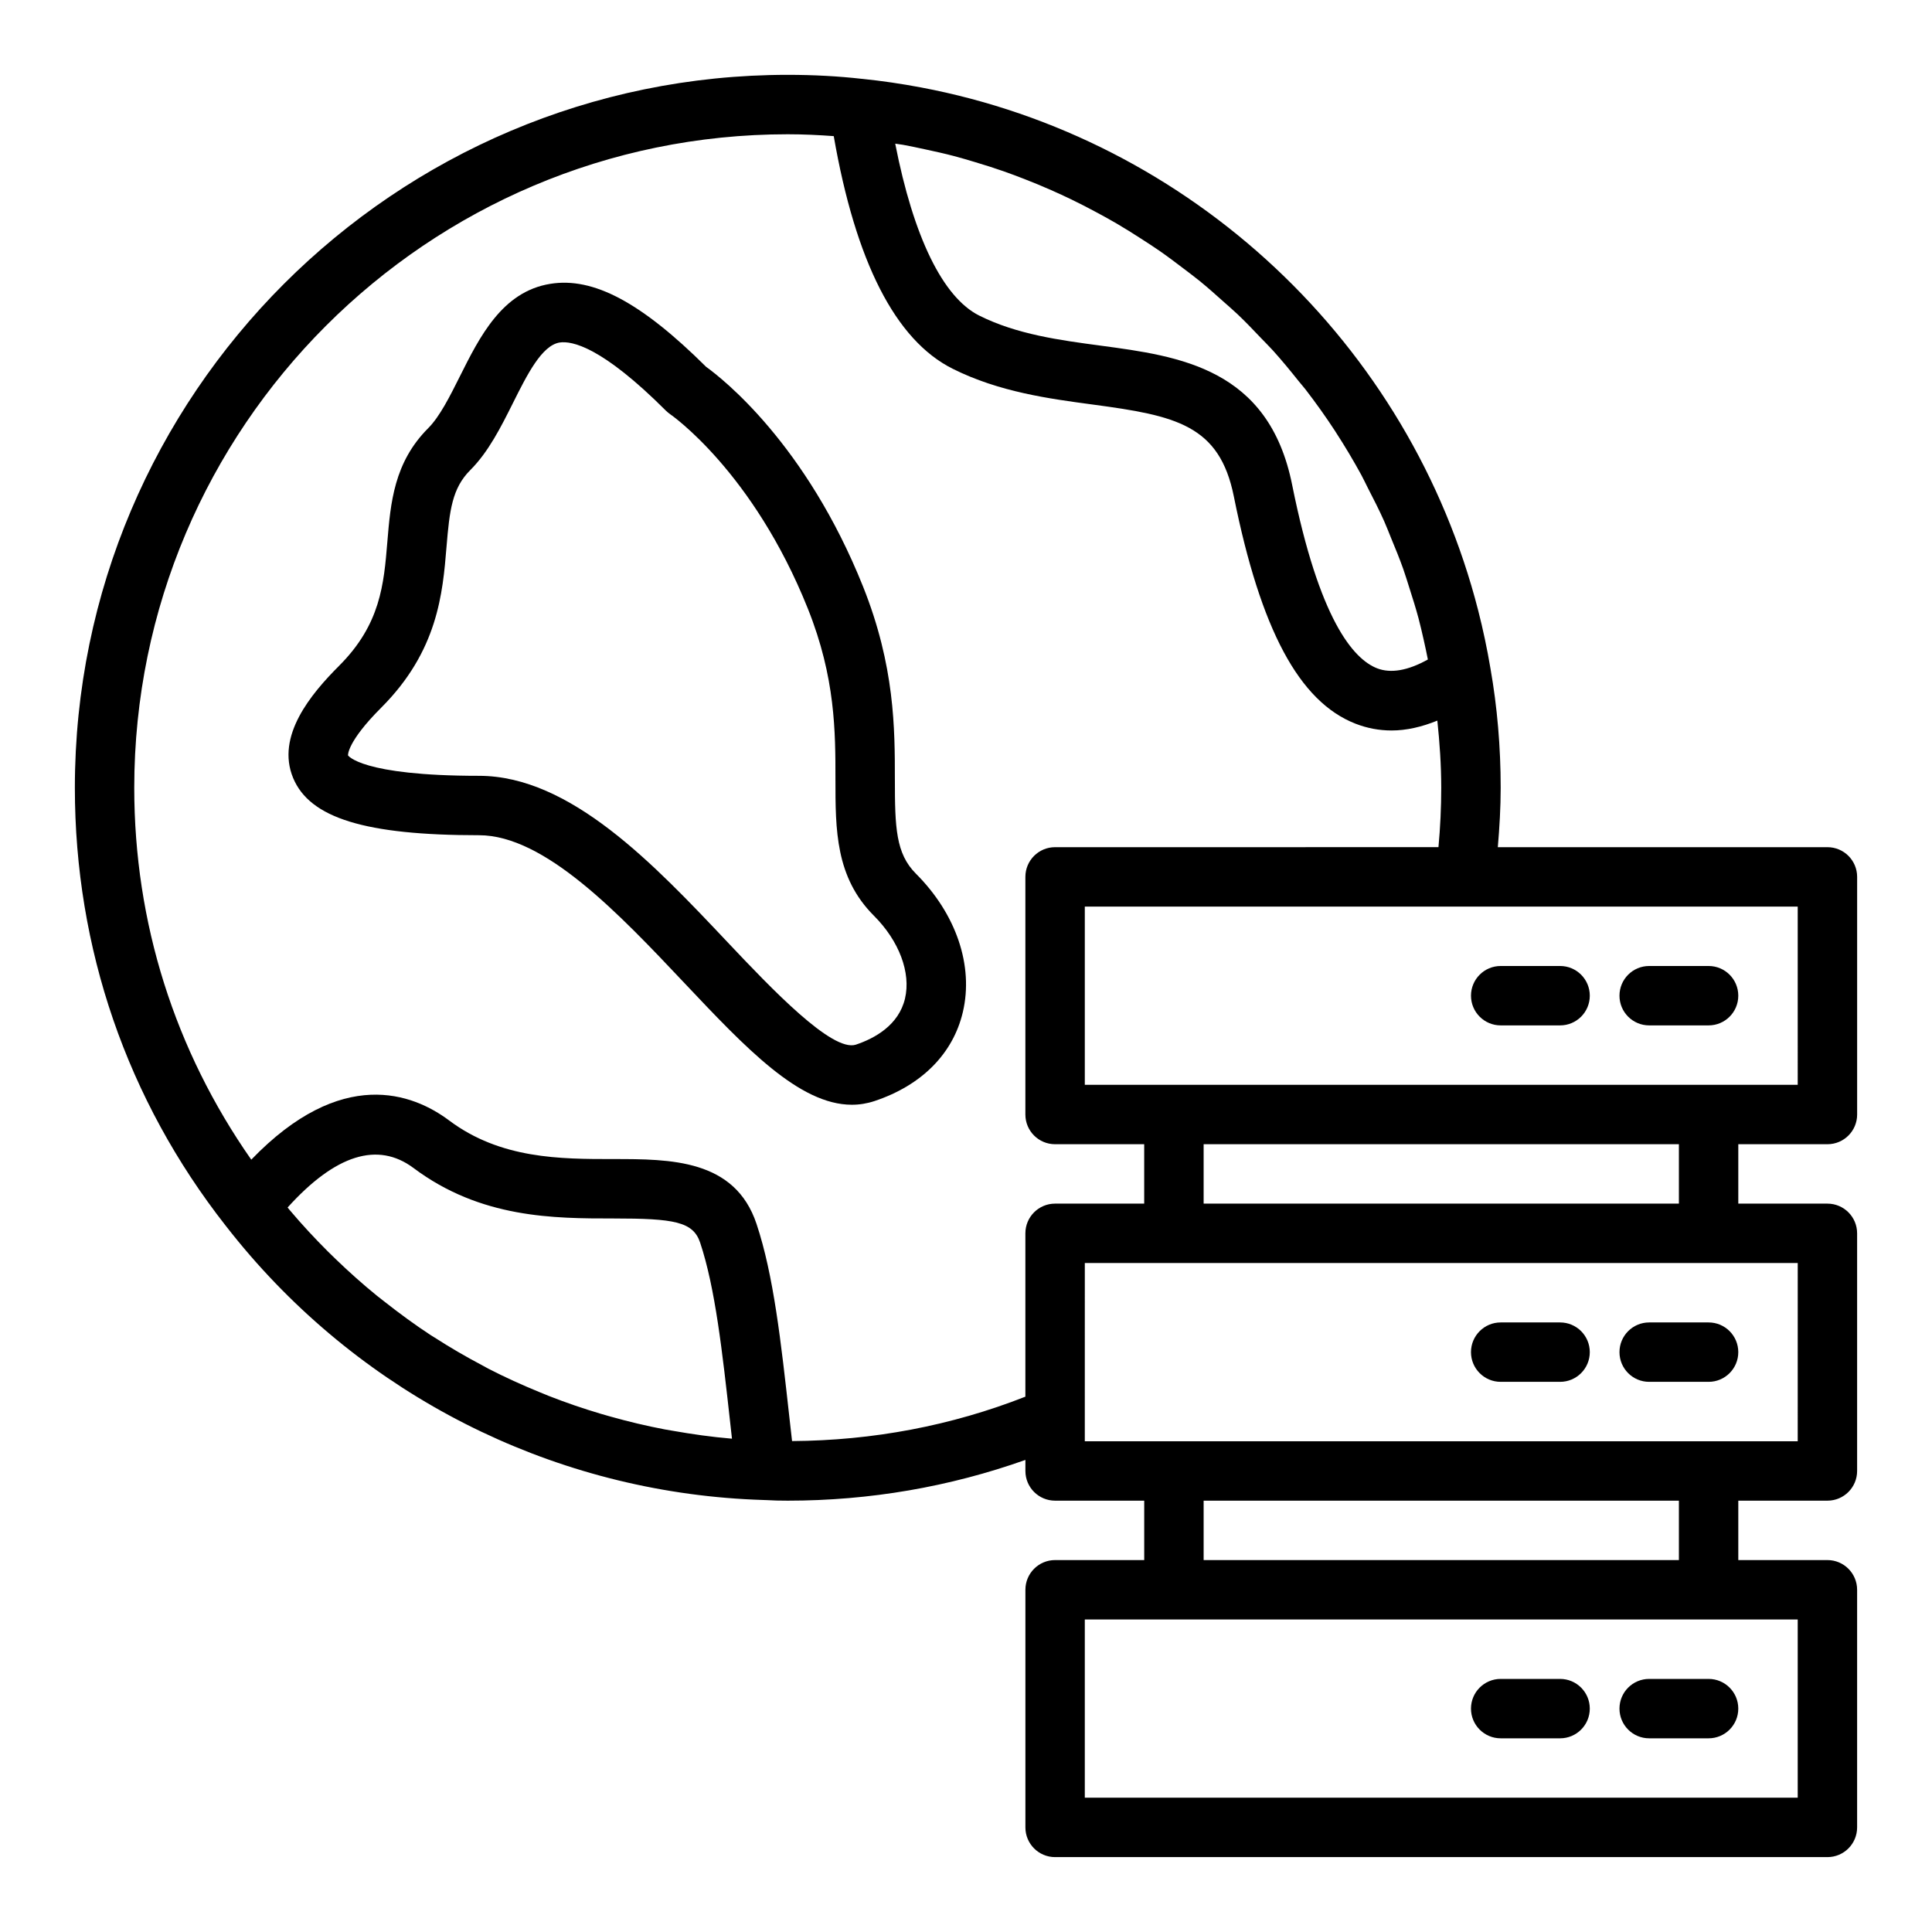 <?xml version="1.0" encoding="UTF-8"?>
<!-- The Best Svg Icon site in the world: iconSvg.co, Visit us! https://iconsvg.co -->
<svg fill="#000000" width="800px" height="800px" version="1.1" viewBox="144 144 512 512" xmlns="http://www.w3.org/2000/svg">
 <g>
  <path d="m628.29 447.23c4.348 0 7.871-3.519 7.871-7.871v-62.977c0-4.352-3.523-7.871-7.871-7.871h-87.352c0.449-5.269 0.758-10.535 0.758-15.746 0-10.777-0.914-21.434-2.707-31.609-0.875-5.207-1.965-10.344-3.258-15.395-18.102-70.719-76.031-125.07-147.66-138.59-5.133-0.969-10.336-1.734-15.598-2.277-0.016 0-0.027 0.008-0.039 0.004-6.227-0.707-12.84-1.066-19.664-1.066-104.17 0-188.93 84.758-188.93 188.93 0 42.574 13.812 82.695 39.91 115.98 2.16 2.781 4.387 5.492 6.676 8.133 34.379 39.59 83.426 63.008 135.82 64.637 0.066 0.004 0.133 0 0.199 0.004 0.059 0 0.113 0.008 0.168 0.012 0.082 0.008 0.164 0.008 0.246 0.008 0.008 0 0.02-0.004 0.027-0.004 1.961 0.125 3.922 0.16 5.879 0.16 21.734 0 42.859-3.656 62.977-10.797v2.926c0 4.352 3.523 7.871 7.871 7.871h23.617v15.742h-23.617c-4.348 0-7.871 3.519-7.871 7.871v62.977c0 4.352 3.523 7.871 7.871 7.871h204.67c4.348 0 7.871-3.519 7.871-7.871v-62.977c0-4.352-3.523-7.871-7.871-7.871h-23.617v-15.742h23.617c4.348 0 7.871-3.519 7.871-7.871v-62.977c0-4.352-3.523-7.871-7.871-7.871h-23.617v-15.742zm-7.875-15.742h-188.93v-47.23h100.76l88.168-0.004zm-237.09-249.11c1.93 0.344 3.832 0.77 5.738 1.176 2.602 0.555 5.195 1.129 7.75 1.801 1.918 0.504 3.809 1.07 5.703 1.641 2.488 0.746 4.961 1.523 7.402 2.379 1.871 0.656 3.723 1.355 5.57 2.074 2.387 0.93 4.75 1.906 7.086 2.938 1.809 0.801 3.602 1.625 5.379 2.484 2.301 1.113 4.562 2.281 6.805 3.492 1.723 0.93 3.438 1.867 5.121 2.852 2.215 1.293 4.387 2.66 6.539 4.051 1.613 1.043 3.231 2.074 4.805 3.168 2.148 1.492 4.238 3.062 6.316 4.648 1.477 1.125 2.969 2.231 4.41 3.402 2.106 1.715 4.133 3.523 6.156 5.336 1.301 1.164 2.633 2.297 3.902 3.5 2.129 2.023 4.156 4.148 6.18 6.281 1.051 1.105 2.148 2.168 3.172 3.301 2.363 2.621 4.602 5.348 6.801 8.109 0.586 0.738 1.227 1.43 1.801 2.176 2.773 3.602 5.418 7.309 7.906 11.125 0.062 0.094 0.113 0.195 0.176 0.289 2.387 3.676 4.633 7.449 6.742 11.309 0.613 1.125 1.141 2.301 1.73 3.441 1.484 2.871 2.953 5.754 4.281 8.719 0.668 1.488 1.238 3.023 1.863 4.535 1.113 2.691 2.223 5.387 3.203 8.145 0.605 1.707 1.125 3.457 1.68 5.191 0.844 2.629 1.672 5.266 2.391 7.949 0.504 1.887 0.93 3.809 1.371 5.719 0.395 1.711 0.75 3.438 1.094 5.168-5.301 2.957-9.828 3.738-13.469 2.328-6.309-2.477-15.328-12.922-22.496-48.609-6.184-30.926-29.844-34.094-50.715-36.891-10.93-1.461-22.227-2.977-32.203-7.965-9.652-4.828-17.434-20.848-22.273-45.566 0.691 0.113 1.395 0.184 2.082 0.305zm-45.449 342.88c-5.269-0.445-10.473-1.18-15.633-2.094-0.676-0.121-1.355-0.219-2.031-0.348-4.898-0.93-9.73-2.09-14.5-3.43-0.852-0.238-1.699-0.477-2.543-0.73-4.68-1.391-9.293-2.973-13.824-4.754-0.801-0.316-1.594-0.652-2.391-0.98-4.582-1.879-9.098-3.918-13.496-6.188-0.531-0.273-1.043-0.578-1.57-0.855-4.375-2.312-8.664-4.801-12.828-7.488-0.301-0.195-0.617-0.371-0.918-0.566-4.211-2.758-8.277-5.75-12.246-8.875-0.645-0.508-1.305-1-1.945-1.52-3.785-3.07-7.434-6.332-10.965-9.734-0.688-0.66-1.371-1.328-2.051-2-3.477-3.465-6.828-7.078-10.031-10.859-0.234-0.273-0.457-0.562-0.688-0.836 12.68-14.035 23.898-17.535 33.363-10.473 17.84 13.379 37.301 13.379 52.938 13.379 16.188 0 21.176 0.844 23.035 6.426 4 12.008 5.859 28.742 8.008 48.133 0.137 1.258 0.281 2.523 0.422 3.797-0.035 0-0.07-0.004-0.105-0.004zm16.027 0.637c-0.23-2.055-0.473-4.152-0.695-6.168-2.25-20.273-4.188-37.785-8.719-51.375-5.734-17.188-22.859-17.188-37.973-17.188-13.992 0-29.848 0-43.504-10.238-9.574-7.168-28.504-14.426-52.422 10.398-20.242-28.926-31.012-62.758-31.012-98.562 0-95.492 77.691-173.18 173.18-173.18 4.184 0 8.227 0.199 12.191 0.492 5.777 33.215 16.324 54.055 31.52 61.652 12.332 6.164 25.52 7.926 37.152 9.488 21.941 2.938 33.562 5.359 37.367 24.387 7.074 35.199 17.297 54.32 32.18 60.164 3.102 1.215 6.309 1.82 9.613 1.82 3.906 0 7.961-0.922 12.129-2.617 0.617 5.856 1.031 11.785 1.031 17.797 0 5.203-0.246 10.477-0.734 15.742l-101.6 0.004c-4.348 0-7.871 3.519-7.871 7.871v62.977c0 4.352 3.523 7.871 7.871 7.871h23.617v15.742h-23.617c-4.348 0-7.871 3.519-7.871 7.871v43.289c-19.633 7.707-40.414 11.629-61.836 11.766zm266.51 94.516h-188.93v-47.23h188.93zm-31.488-62.977h-125.95v-15.742h125.95zm31.488-31.488h-188.93v-6.535l0.004-40.695h188.93zm-31.488-62.973h-125.95v-15.742h125.95z"/>
  <path d="m581.05 415.74h15.742c4.348 0 7.871-3.519 7.871-7.871 0-4.352-3.523-7.871-7.871-7.871h-15.742c-4.348 0-7.871 3.519-7.871 7.871 0 4.352 3.523 7.871 7.871 7.871z"/>
  <path d="m541.7 415.74h15.742c4.348 0 7.871-3.519 7.871-7.871 0-4.352-3.523-7.871-7.871-7.871h-15.742c-4.348 0-7.871 3.519-7.871 7.871 0 4.352 3.523 7.871 7.871 7.871z"/>
  <path d="m581.05 494.46c-4.348 0-7.871 3.519-7.871 7.871 0 4.352 3.523 7.871 7.871 7.871h15.742c4.348 0 7.871-3.519 7.871-7.871 0-4.352-3.523-7.871-7.871-7.871z"/>
  <path d="m557.44 494.46h-15.742c-4.348 0-7.871 3.519-7.871 7.871 0 4.352 3.523 7.871 7.871 7.871h15.742c4.348 0 7.871-3.519 7.871-7.871 0.004-4.348-3.523-7.871-7.871-7.871z"/>
  <path d="m581.05 588.93c-4.348 0-7.871 3.519-7.871 7.871s3.523 7.871 7.871 7.871h15.742c4.348 0 7.871-3.519 7.871-7.871s-3.523-7.871-7.871-7.871z"/>
  <path d="m557.44 588.93h-15.742c-4.348 0-7.871 3.519-7.871 7.871s3.523 7.871 7.871 7.871h15.742c4.348 0 7.871-3.519 7.871-7.871 0.004-4.348-3.523-7.871-7.871-7.871z"/>
  <path d="m381.15 350.58c0-13.391 0-30.051-8.434-51.137-15.121-37.801-37.27-55.121-41.594-58.234-17.16-17.043-29.891-23.863-41.328-21.984-12.695 2.059-18.66 13.992-23.926 24.516-2.621 5.242-5.332 10.664-8.363 13.699-9.117 9.117-10 19.84-10.859 30.203-0.926 11.215-1.801 21.809-12.758 32.773-7.449 7.449-16.816 18.625-12.215 29.734 4.41 10.648 19.145 15.191 49.27 15.191 17.449 0 37.121 20.832 54.473 39.215 16.172 17.129 30.406 32.211 44.336 32.211 2.012 0 4.012-0.316 6.016-0.984 12.477-4.16 20.785-12.523 23.391-23.555 2.902-12.293-1.75-26.016-12.441-36.707-5.32-5.32-5.566-12.211-5.566-24.941zm2.688 58.035c-1.672 7.074-8.02 10.555-13.051 12.238-6.301 1.977-22.277-14.77-33.922-27.105-19.539-20.695-41.688-44.148-65.926-44.148-31.34 0-34.695-5.418-34.711-5.418-0.004-0.031-0.305-3.535 8.785-12.629 15.043-15.043 16.305-30.328 17.316-42.605 0.809-9.793 1.5-15.566 6.301-20.371 4.84-4.836 8.133-11.422 11.316-17.789 3.746-7.496 7.625-15.254 12.367-16.02 3.242-0.492 11.203 1.113 28.164 18.066 0.352 0.355 0.762 0.684 1.172 0.969 0.215 0.145 21.926 15.191 36.441 51.492 7.312 18.273 7.312 32.633 7.312 45.293 0 13.316 0 25.891 10.18 36.07 6.703 6.695 9.867 15.113 8.254 21.957z"/>
 </g>
</svg>